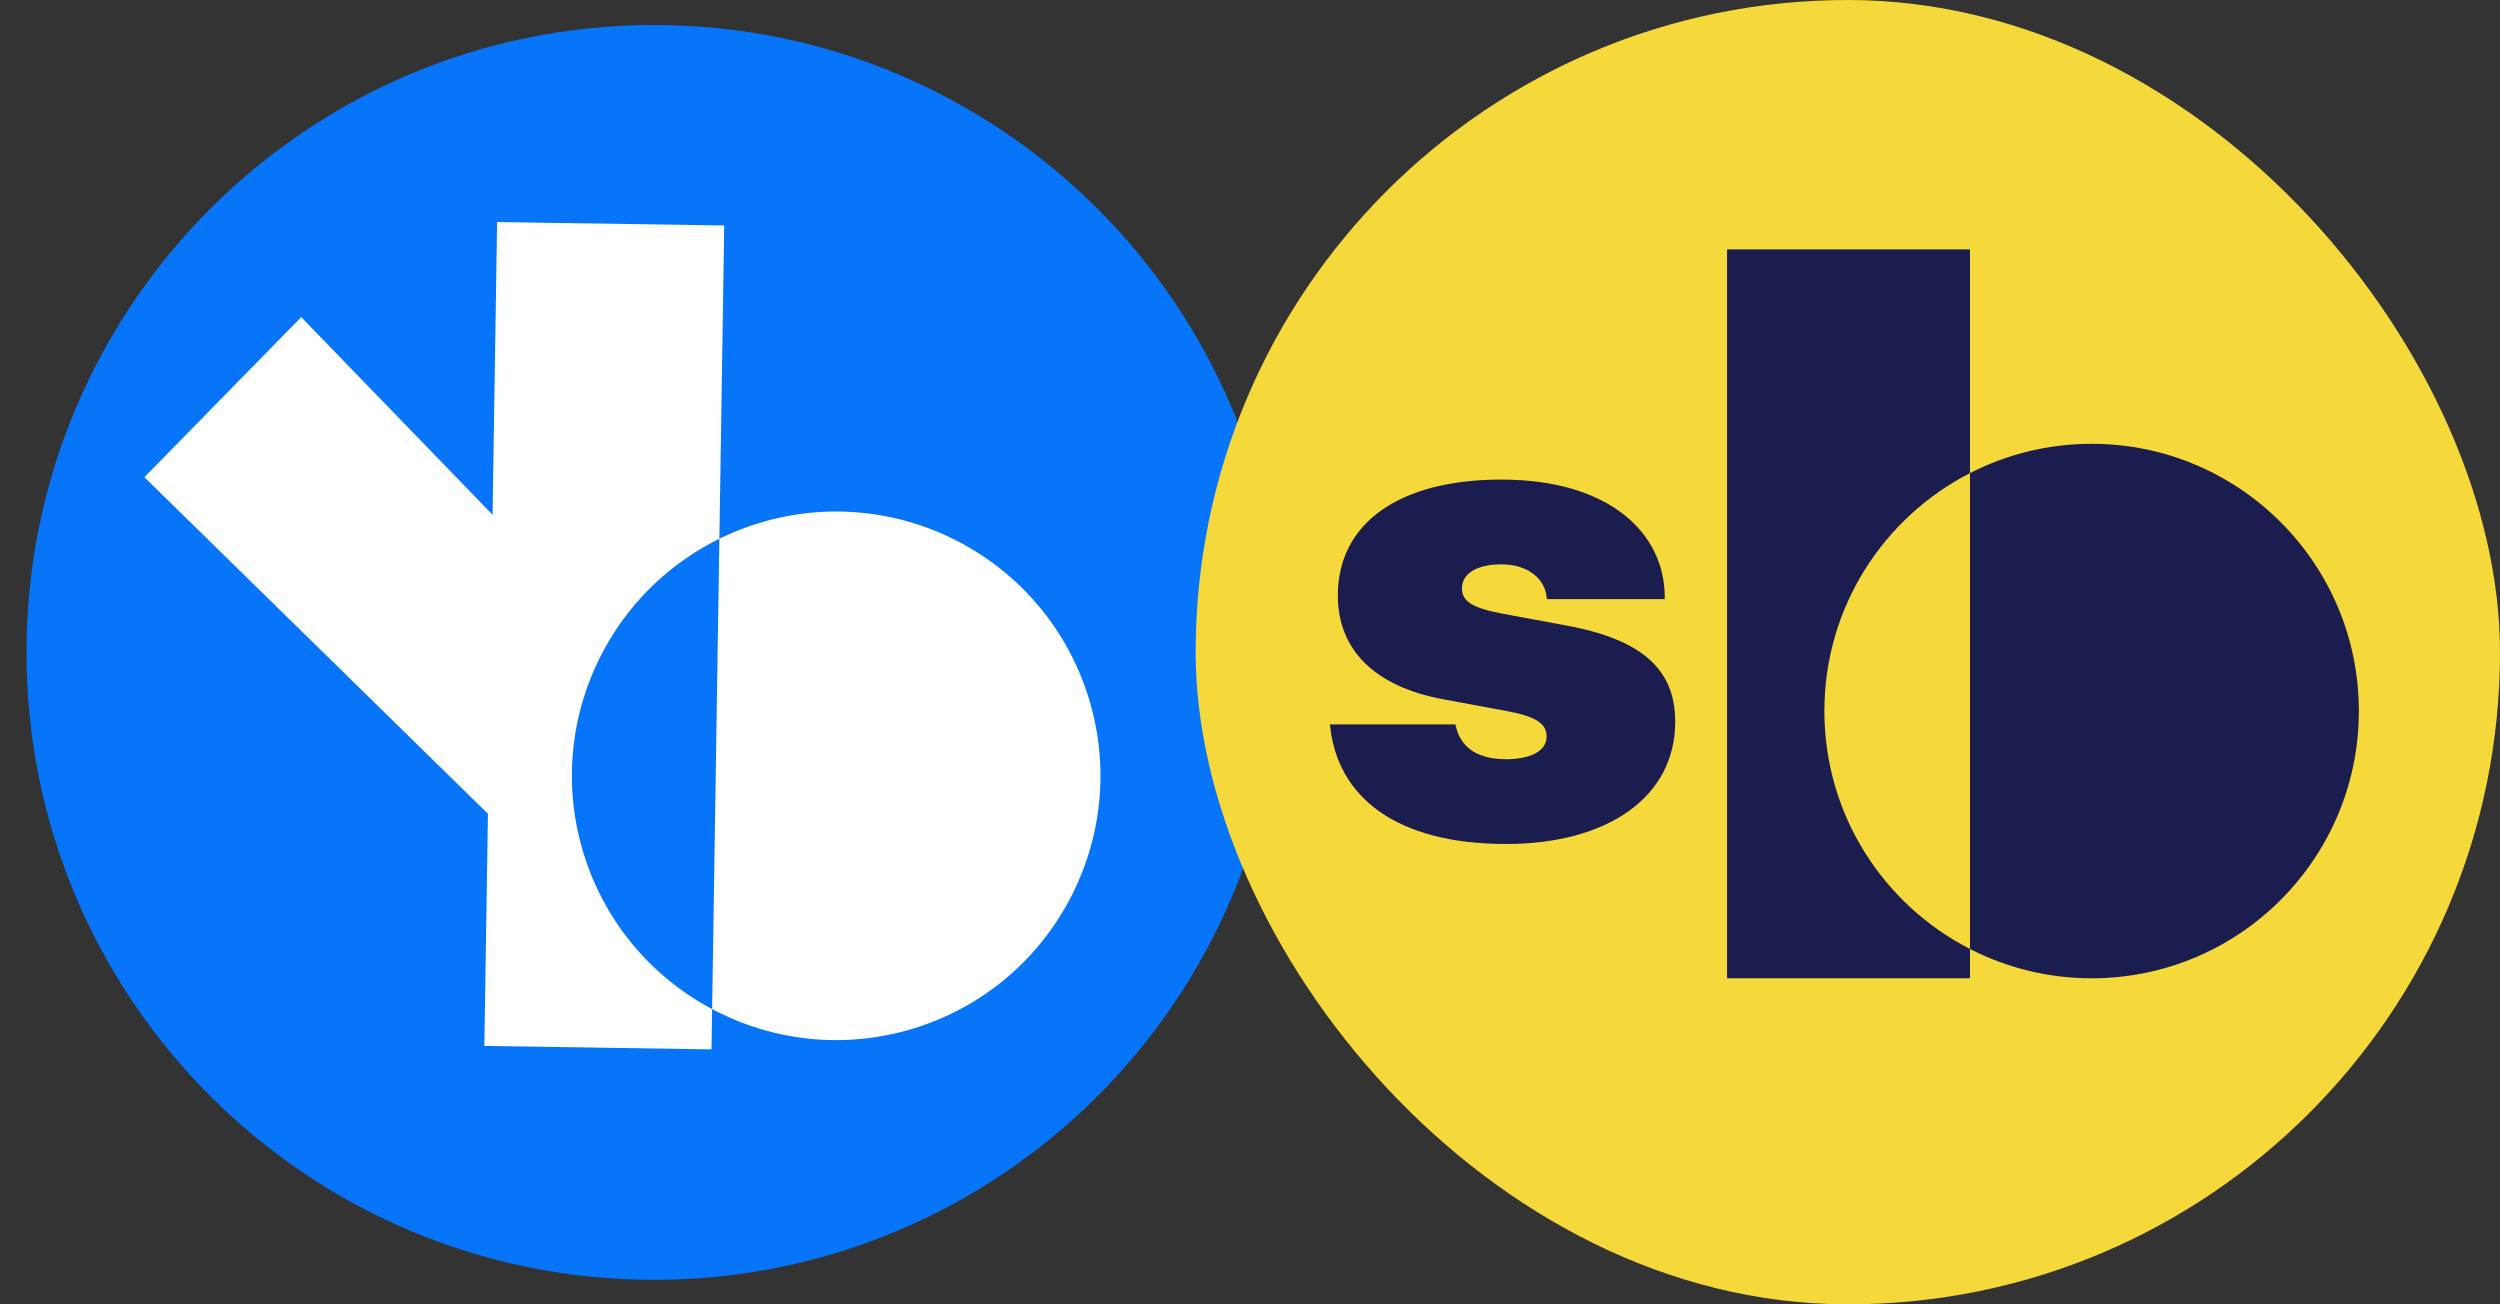 <svg width="92" height="48" viewBox="0 0 92 48" fill="none" xmlns="http://www.w3.org/2000/svg">
<rect x="0" y="0" width="92" height="48" fill="#333333" stroke="none"/>
<g clip-path="url(#clip0_35_1520)">
<path d="M24.064 47.097C36.815 47.097 47.152 36.76 47.152 24.009C47.152 11.257 36.815 0.92 24.064 0.92C11.312 0.92 0.975 11.257 0.975 24.009C0.975 36.76 11.312 47.097 24.064 47.097Z" fill="#0675F9"/>
<path d="M39.998 25.481C41.693 30.577 38.932 36.082 33.84 37.777C28.744 39.472 23.239 36.712 21.544 31.62C19.849 26.523 22.609 21.018 27.701 19.323C32.797 17.628 38.303 20.388 39.998 25.481ZM26.651 8.298L18.293 8.171L17.824 38.49L26.183 38.617L26.651 8.298ZM11.085 11.67L5.314 17.561L18.135 30.123L18.259 19.08L11.085 11.67Z" fill="white"/>
</g>
<rect x="44" width="48" height="48" rx="24" fill="#F5D93A"/>
<path d="M76.972 16.332C82.403 16.332 86.806 20.736 86.806 26.167C86.805 31.598 82.403 36.001 76.972 36.001C75.359 36.001 73.838 35.61 72.495 34.922V17.411C73.838 16.723 75.359 16.332 76.972 16.332ZM72.495 17.411C69.315 19.041 67.137 22.348 67.137 26.167C67.137 29.985 69.315 33.293 72.495 34.922V35.999H63.555V9.178H72.495V17.411Z" fill="#1C1D4F"/>
<path d="M55.422 31.059C51.366 31.059 49.244 29.325 48.953 26.763L48.941 26.659H53.557L53.58 26.752C53.767 27.497 54.35 27.939 55.422 27.939C56.343 27.939 56.914 27.625 56.914 27.113V27.101C56.914 26.635 56.53 26.368 55.469 26.17L53.138 25.739C50.585 25.273 49.233 23.911 49.233 21.92V21.909C49.233 19.243 51.505 17.648 55.247 17.648C59.234 17.648 61.262 19.627 61.262 21.967V22.048H56.926L56.914 21.944C56.844 21.338 56.273 20.768 55.247 20.768C54.373 20.768 53.802 21.094 53.802 21.641V21.652C53.802 22.107 54.128 22.363 55.294 22.584L57.625 23.015C60.4 23.527 61.647 24.61 61.647 26.554V26.566C61.647 29.336 59.152 31.059 55.422 31.059Z" fill="#1C1D4F"/>
<defs>
<clipPath id="clip0_35_1520">
<rect width="48" height="48" fill="white"/>
</clipPath>
</defs>
</svg>
